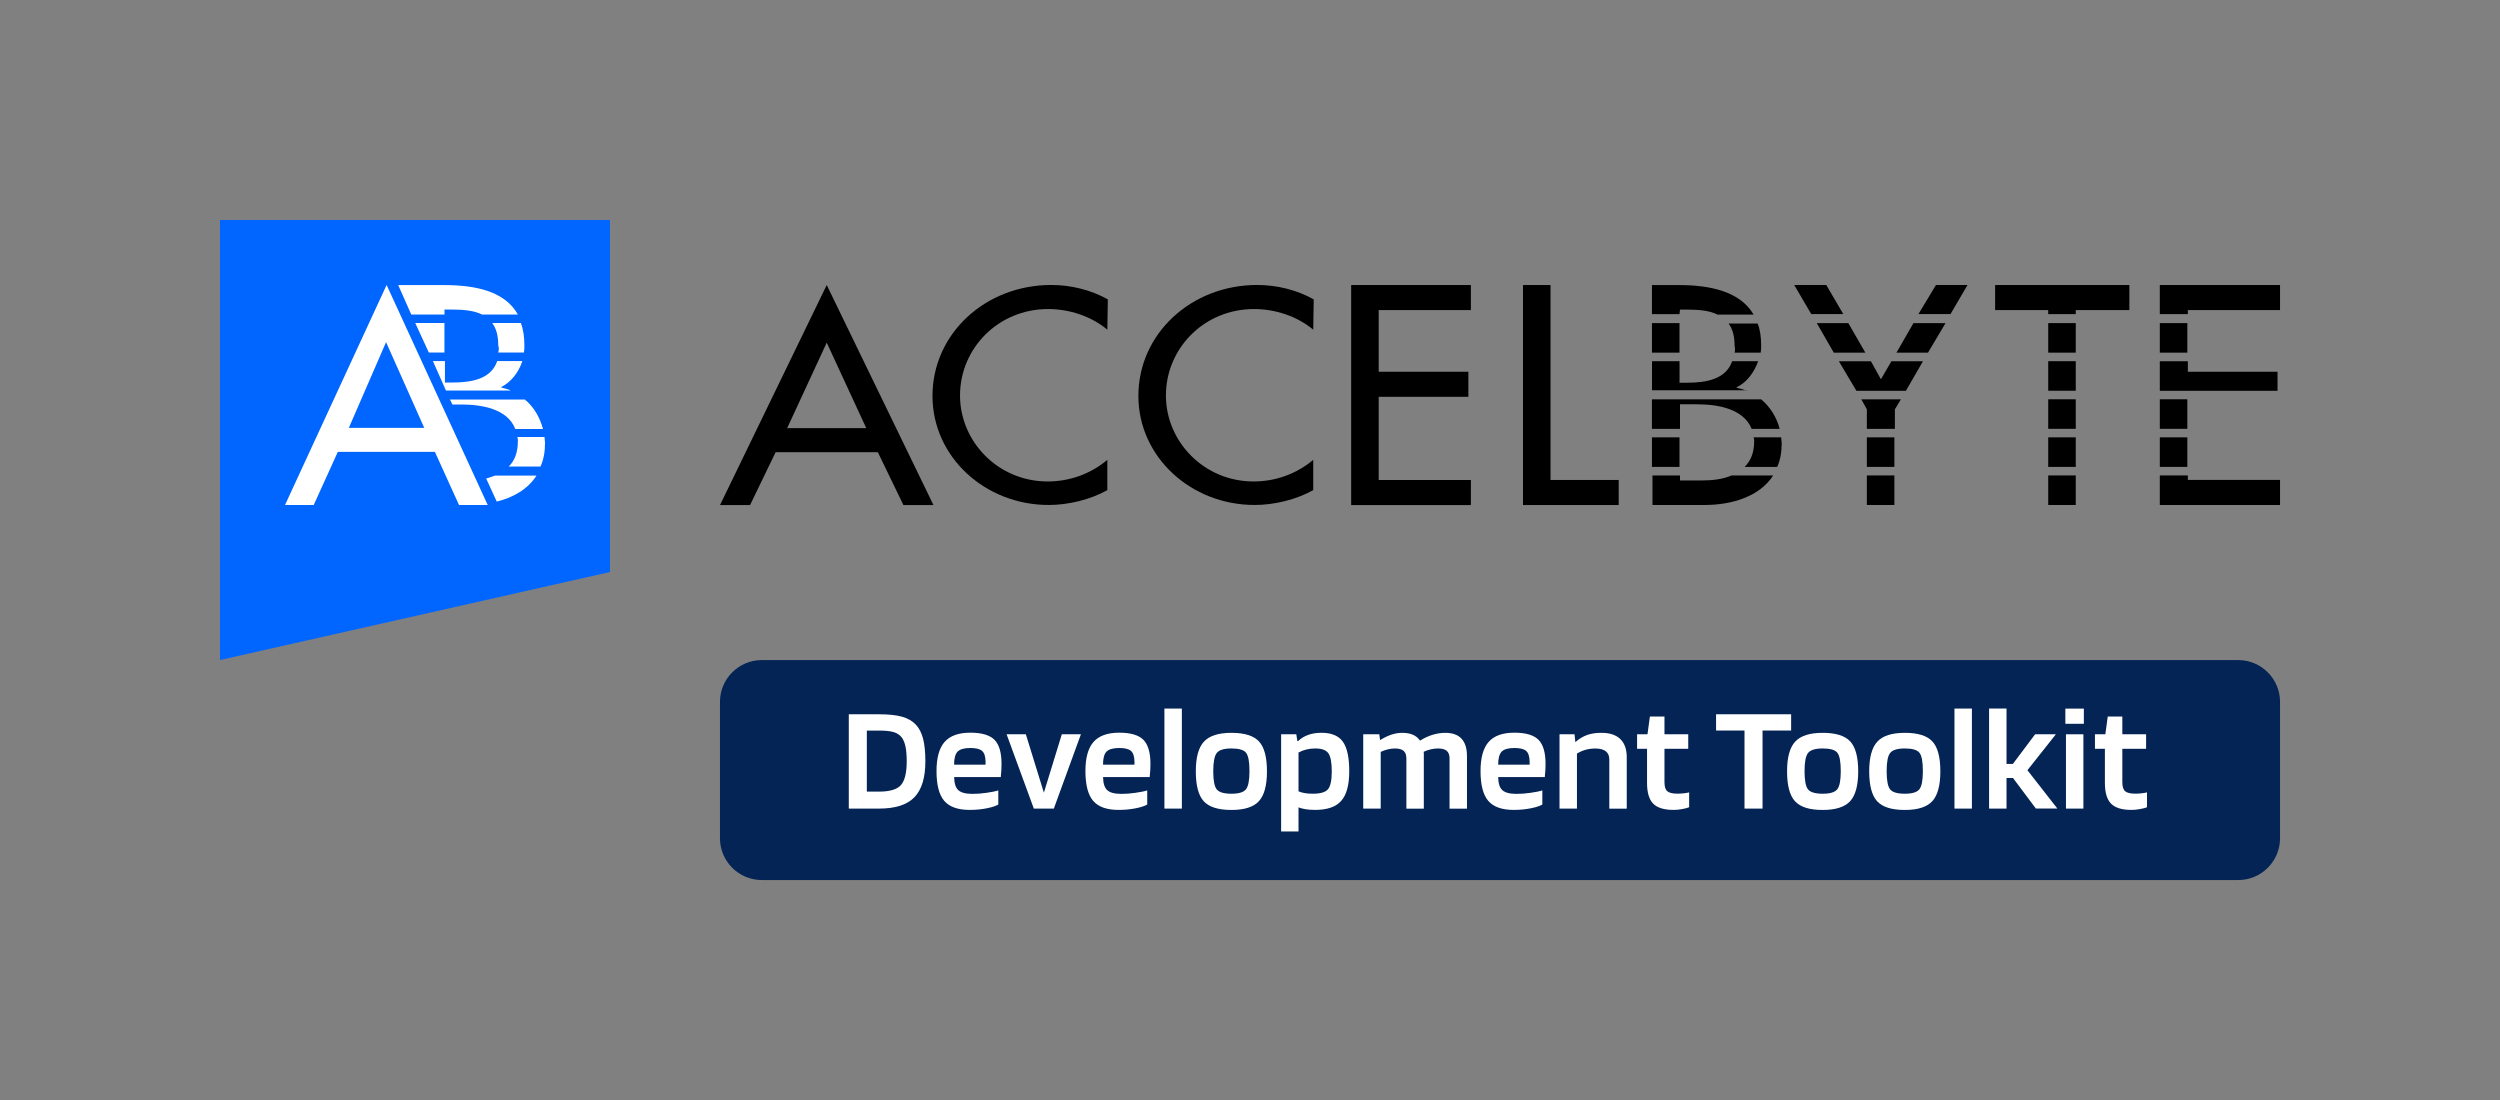 <?xml version="1.0" encoding="utf-8"?>
<!-- Generator: Adobe Illustrator 26.5.1, SVG Export Plug-In . SVG Version: 6.00 Build 0)  -->
<svg version="1.1" id="Layer_1" xmlns="http://www.w3.org/2000/svg" xmlns:xlink="http://www.w3.org/1999/xlink" x="0px" y="0px"
	 viewBox="0 0 497.59 218.94" style="enable-background:new 0 0 497.59 218.94;" xml:space="preserve">
<rect x="0" y="0" width="497.59" height="218.94" fill="#808080" stroke="none"/>
<style type="text/css">
	.st0{opacity:0.5;fill:none;}
	.st1{fill:#0166FF;}
	.st2{fill:#FFFFFF;}
	.st3{fill:#042455;}
</style>
<g>
	<rect class="st0" width="497.59" height="218.94"/>
	<g>
		<g>
			<path class="st1" d="M43.79,43.79v87.58l77.62-17.52V43.79H43.79z"/>
			<path class="st2" d="M67.24,89.94l-4.8,10.57h-5.71l20.22-43.79l20.12,43.79h-5.71l-4.8-10.57H67.24z M76.84,68.1l-7.41,17.06
				h15.01L76.84,68.1z"/>
			<path class="st2" d="M88.46,61.61h1.5c2.3,0,4.4,0.2,6.01,1h7.11c-2.6-4.68-8.51-5.87-14.71-5.87h-9.11l2.6,5.87h6.61V61.61z"/>
			<path class="st2" d="M88.46,70.16v-5.87h-5.81l2.7,5.87H88.46z"/>
			<path class="st2" d="M99.17,70.16h5.1c0.1-0.5,0.1-1,0.1-1.39c0-1.69-0.2-3.18-0.7-4.48h-5.7c0.8,1.09,1.2,2.49,1.2,4.48
				C99.37,69.27,99.27,69.77,99.17,70.16z"/>
			<path class="st2" d="M101.67,77.73c-0.6-0.3-1.2-0.4-1.9-0.6v-0.1c2-1,3.5-2.99,4.2-5.17h-5c-1.2,3.48-4.8,4.28-9.01,4.28h-1.4
				v-4.28h-2.4l2.6,5.87H101.67z"/>
			<path class="st2" d="M89.56,79.52h14.91c1.8,1.49,3,3.58,3.6,5.87h-5.51c-1.5-3.98-6.61-4.88-10.71-4.88h-1.8L89.56,79.52z"/>
			<path class="st2" d="M101.27,92.85h6.31c0.6-1.29,0.9-2.89,0.9-4.68c0-0.4-0.1-0.8-0.1-1.19h-5.4c0.1,0.3,0.1,0.6,0.1,0.8
				C103.07,90.17,102.37,91.76,101.27,92.85z"/>
			<path class="st2" d="M98.57,94.65c-0.6,0.2-1.2,0.4-1.8,0.6l2.1,4.58c3.3-0.8,6.21-2.49,7.91-5.17H98.57z"/>
			<path d="M154.38,90l-5.09,10.52h-5.98l21.24-43.79l21.24,43.79h-5.98L174.72,90H154.38z M164.55,68.2l-7.88,17.02h15.75
				L164.55,68.2z"/>
			<path d="M220.4,65.62c-3.19-2.68-7.58-4.11-11.77-4.11c-9.97,0-17.55,7.84-17.55,17.21c0,9.18,7.58,17.11,17.45,17.11
				c4.39,0,8.58-1.53,11.87-4.3v6.02c-3.39,1.91-7.78,2.96-11.67,2.96c-12.66,0-23.13-9.56-23.13-21.7
				c0-12.43,10.57-22.09,23.63-22.09c3.89,0,7.88,0.96,11.27,2.87L220.4,65.62z"/>
			<path d="M261.38,65.62c-3.19-2.68-7.58-4.11-11.77-4.11c-9.97,0-17.55,7.84-17.55,17.21c0,9.18,7.58,17.11,17.45,17.11
				c4.39,0,8.58-1.53,11.87-4.3v6.02c-3.39,1.91-7.78,2.96-11.67,2.96c-12.66,0-23.13-9.56-23.13-21.7
				c0-12.43,10.57-22.09,23.63-22.09c3.89,0,7.88,0.96,11.27,2.87L261.38,65.62z"/>
			<path d="M268.93,56.73h23.83v4.99h-18.35v12.27h17.85v4.99h-17.85v16.56h18.35v4.99h-23.83V56.73z"/>
			<path d="M308.62,95.53h13.56v4.99h-19.05V56.73h5.48V95.53z"/>
			<path d="M366.88,62.51l-3.39-5.79h-6.38l3.39,5.79H366.88z"/>
			<path d="M388.22,62.51l3.39-5.79h-6.28l-3.49,5.79H388.22z"/>
			<path d="M413.15,94.63h-5.48v5.88h5.48V94.63z"/>
			<path d="M397.1,56.73v4.99h10.57v0.8h5.48v-0.8h10.67v-4.99H397.1z"/>
			<path d="M429.88,56.73v5.79h5.58v-0.8h18.35v-4.99H429.88z"/>
			<path d="M334.38,61.62h1.5c2.29,0,4.39,0.2,5.98,1h7.18c-2.69-4.59-8.58-5.88-14.86-5.88h-5.38v5.79h5.48L334.38,61.62z"/>
			<path d="M334.28,64.31h-5.48v5.88h5.48V64.31z"/>
			<path d="M345.25,70.19h5.18c0.1-0.5,0.1-1,0.1-1.4c0-1.7-0.2-3.19-0.7-4.39h-5.78c0.8,1.1,1.2,2.49,1.2,4.49
				C345.35,69.3,345.35,69.8,345.25,70.19z"/>
			<path d="M347.64,77.78c-0.6-0.3-1.3-0.4-1.99-0.6v-0.1c2.09-1,3.49-2.99,4.29-5.19h-5.18c-1.2,3.49-4.89,4.29-9.07,4.29h-1.4
				v-4.29h-5.48v5.79h18.85V77.78z"/>
			<path d="M334.38,85.36v-4.89h3.39c4.19,0,9.27,0.9,10.87,4.89h5.58c-0.6-2.29-1.89-4.39-3.69-5.88h-21.74v5.88H334.38z"/>
			<path d="M338.67,95.63h-4.29v-1h-5.48v5.88h10.37c5.48,0,10.97-1.7,13.66-5.88h-8.28C342.85,95.43,340.66,95.63,338.67,95.63z"/>
			<path d="M334.28,87.05h-5.48v5.88h5.48V87.05z"/>
			<path d="M347.24,92.94h6.48c0.6-1.3,0.9-2.89,0.9-4.69c0-0.4-0.1-0.8-0.1-1.2h-5.48c0.1,0.3,0.1,0.6,0.1,0.8
				C349.14,90.14,348.44,91.74,347.24,92.94z"/>
			<path d="M383.74,70.19l3.49-5.88h-6.38l-3.39,5.88H383.74z"/>
			<path d="M371.27,70.19l-3.39-5.88h-6.28l3.39,5.88H371.27z"/>
			<path d="M379.35,77.78l3.39-5.88h-6.28l-2.09,3.59l-1.99-3.59h-6.38l3.49,5.88H379.35z"/>
			<path d="M371.57,85.36h5.58v-3.89l1.2-1.99h-7.88l1.1,1.99V85.36z"/>
			<path d="M377.05,94.63h-5.48v5.88h5.48V94.63z"/>
			<path d="M377.05,87.05h-5.48v5.88h5.48V87.05z"/>
			<path d="M413.15,64.31h-5.48v5.88h5.48V64.31z"/>
			<path d="M413.15,71.89h-5.48v5.88h5.48V71.89z"/>
			<path d="M413.15,79.47h-5.48v5.88h5.48V79.47z"/>
			<path d="M413.15,87.05h-5.48v5.88h5.48V87.05z"/>
			<path d="M435.36,64.31h-5.48v5.88h5.48V64.31z"/>
			<path d="M435.36,79.47h-5.48v5.88h5.48V79.47z"/>
			<path d="M435.46,95.53v-0.9h-5.58v5.88h23.93v-4.99H435.46z"/>
			<path d="M435.36,87.05h-5.48v5.88h5.48V87.05z"/>
			<path d="M453.31,77.78v-3.79h-17.85v-2.09h-5.58v5.88h16.05H453.31z"/>
		</g>
		<g>
			<path class="st3" d="M445.49,131.38H151.62c-4.59,0-8.32,3.73-8.32,8.32v27.14c0,4.59,3.73,8.32,8.32,8.32h293.87
				c4.59,0,8.32-3.73,8.32-8.32v-27.14C453.81,135.11,450.08,131.38,445.49,131.38z"/>
			<g>
				<g>
					<path class="st2" d="M174.96,160.94h-6.02v-18.77h6.02c1.92,0,3.44,0.16,4.57,0.48c1.13,0.32,2.03,0.83,2.71,1.53
						c0.68,0.7,1.17,1.64,1.48,2.83c0.31,1.19,0.46,2.7,0.46,4.54c0,3.25-0.73,5.63-2.19,7.14
						C180.54,160.19,178.19,160.94,174.96,160.94z M179.48,146.78c-0.38-0.5-0.91-0.85-1.59-1.06c-0.68-0.21-1.66-0.31-2.93-0.31
						h-2.43v12.15h2.43c2.16,0,3.61-0.44,4.37-1.32c0.76-0.88,1.14-2.44,1.14-4.7c0-1.2-0.08-2.18-0.24-2.93
						C180.07,147.85,179.82,147.24,179.48,146.78z"/>
					<path class="st2" d="M198.7,157.32v2.81c-0.5,0.3-1.28,0.55-2.35,0.76c-1.07,0.21-2.18,0.31-3.34,0.31
						c-2.36,0-4.05-0.6-5.07-1.8c-1.03-1.2-1.54-3.17-1.54-5.93c0-2.65,0.54-4.59,1.62-5.81c1.08-1.22,2.78-1.83,5.12-1.83
						c2.25,0,3.85,0.47,4.79,1.41c0.94,0.94,1.41,2.54,1.41,4.82c0,0.42-0.01,0.8-0.03,1.15c-0.02,0.35-0.06,0.83-0.12,1.45h-9.28
						c0.02,1.24,0.29,2.11,0.82,2.6c0.53,0.5,1.47,0.75,2.83,0.75c0.9,0,1.83-0.07,2.78-0.21S198.08,157.52,198.7,157.32z
						 M193.13,148.88c-1.22,0-2.06,0.24-2.53,0.72c-0.47,0.48-0.7,1.35-0.7,2.6h6.26v-0.63c-0.02-1.02-0.25-1.72-0.69-2.11
						S194.25,148.88,193.13,148.88z"/>
					<path class="st2" d="M211.34,146.15h3.8l-5.39,14.79h-3.98l-5.42-14.79h3.83l3.59,11.62L211.34,146.15z"/>
					<path class="st2" d="M228.34,157.32v2.81c-0.5,0.3-1.28,0.55-2.35,0.76c-1.07,0.21-2.18,0.31-3.34,0.31
						c-2.36,0-4.05-0.6-5.07-1.8c-1.03-1.2-1.54-3.17-1.54-5.93c0-2.65,0.54-4.59,1.62-5.81c1.08-1.22,2.78-1.83,5.12-1.83
						c2.25,0,3.85,0.47,4.79,1.41c0.94,0.94,1.41,2.54,1.41,4.82c0,0.42-0.01,0.8-0.03,1.15c-0.02,0.35-0.06,0.83-0.12,1.45h-9.28
						c0.02,1.24,0.29,2.11,0.82,2.6c0.53,0.5,1.47,0.75,2.83,0.75c0.9,0,1.83-0.07,2.78-0.21S227.72,157.52,228.34,157.32z
						 M222.77,148.88c-1.22,0-2.06,0.24-2.53,0.72c-0.47,0.48-0.7,1.35-0.7,2.6h6.26v-0.63c-0.02-1.02-0.25-1.72-0.69-2.11
						S223.89,148.88,222.77,148.88z"/>
					<path class="st2" d="M235.23,141.03v19.91h-3.47v-19.91H235.23z"/>
					<path class="st2" d="M252.17,153.52c0,2.79-0.53,4.77-1.6,5.94c-1.07,1.17-2.89,1.75-5.46,1.75c-2.62,0-4.45-0.57-5.51-1.72
						c-1.06-1.15-1.59-3.14-1.59-5.97c0-2.77,0.54-4.75,1.62-5.91c1.08-1.17,2.9-1.75,5.48-1.75c2.59,0,4.42,0.57,5.48,1.72
						C251.64,148.72,252.17,150.7,252.17,153.52z M241.48,153.49c0,1.84,0.23,3.04,0.69,3.62c0.46,0.58,1.44,0.87,2.93,0.87
						c1.46,0,2.42-0.29,2.89-0.88c0.47-0.59,0.7-1.79,0.7-3.61c0-1.86-0.22-3.07-0.67-3.65c-0.45-0.58-1.42-0.87-2.92-0.87
						c-1.48,0-2.45,0.3-2.92,0.9C241.72,150.46,241.48,151.67,241.48,153.49z"/>
					<path class="st2" d="M258.46,165.49h-3.47v-19.34h3.02l0.21,1.35h0.15c0.56-0.54,1.23-0.95,2.01-1.23
						c0.78-0.28,1.66-0.42,2.63-0.42c2,0,3.42,0.59,4.27,1.78c0.85,1.19,1.27,3.15,1.27,5.88c0,2.71-0.53,4.68-1.59,5.88
						c-1.06,1.21-2.79,1.81-5.21,1.81c-0.68,0-1.3-0.04-1.86-0.13s-1.04-0.21-1.44-0.37V165.49z M265.07,153.52
						c0-1.74-0.22-2.93-0.67-3.58s-1.32-0.97-2.62-0.97c-0.62,0-1.21,0.07-1.77,0.21c-0.56,0.14-1.08,0.34-1.56,0.6v7.72
						c0.36,0.16,0.77,0.28,1.24,0.36c0.47,0.08,1,0.12,1.6,0.12c1.54,0,2.55-0.3,3.04-0.91
						C264.83,156.46,265.07,155.27,265.07,153.52z"/>
					<path class="st2" d="M274.8,160.94h-3.47v-14.79h3.2l0.15,1.11h0.09c0.78-0.48,1.52-0.83,2.23-1.06
						c0.71-0.23,1.4-0.34,2.08-0.34c0.82,0,1.52,0.12,2.11,0.37c0.59,0.25,1.06,0.63,1.42,1.15h0.09c0.74-0.48,1.54-0.85,2.41-1.12
						c0.87-0.27,1.72-0.4,2.56-0.4c1.44,0,2.51,0.39,3.23,1.17c0.72,0.78,1.08,1.94,1.08,3.47v10.45h-3.47v-10
						c0-0.68-0.18-1.18-0.55-1.5c-0.37-0.32-0.95-0.48-1.75-0.48c-0.48,0-0.97,0.06-1.47,0.18c-0.5,0.12-0.96,0.28-1.38,0.48
						c0.02,0.1,0.03,0.21,0.03,0.33c0,0.12,0,0.3,0,0.54v10.45h-3.47v-10c0-0.68-0.19-1.18-0.55-1.5c-0.37-0.32-0.95-0.48-1.75-0.48
						c-0.42,0-0.86,0.06-1.33,0.16c-0.47,0.11-0.96,0.28-1.48,0.52V160.94z"/>
					<path class="st2" d="M306.98,157.32v2.81c-0.5,0.3-1.28,0.55-2.35,0.76c-1.07,0.21-2.18,0.31-3.34,0.31
						c-2.36,0-4.05-0.6-5.07-1.8c-1.03-1.2-1.54-3.17-1.54-5.93c0-2.65,0.54-4.59,1.62-5.81c1.08-1.22,2.78-1.83,5.12-1.83
						c2.25,0,3.85,0.47,4.79,1.41c0.94,0.94,1.41,2.54,1.41,4.82c0,0.42-0.01,0.8-0.03,1.15c-0.02,0.35-0.06,0.83-0.12,1.45h-9.28
						c0.02,1.24,0.29,2.11,0.82,2.6c0.53,0.5,1.47,0.75,2.83,0.75c0.9,0,1.83-0.07,2.78-0.21S306.37,157.52,306.98,157.32z
						 M301.42,148.88c-1.22,0-2.06,0.24-2.53,0.72c-0.47,0.48-0.7,1.35-0.7,2.6h6.26v-0.63c-0.02-1.02-0.25-1.72-0.69-2.11
						S302.53,148.88,301.42,148.88z"/>
					<path class="st2" d="M313.87,160.94h-3.47v-14.79h2.99l0.15,1.5h0.09c0.7-0.62,1.45-1.07,2.26-1.36
						c0.81-0.29,1.76-0.43,2.86-0.43c1.64,0,2.88,0.41,3.74,1.23c0.86,0.82,1.29,2.03,1.29,3.62v10.24h-3.47v-9.79
						c0-0.72-0.23-1.26-0.7-1.63c-0.47-0.37-1.16-0.55-2.08-0.55c-0.66,0-1.3,0.08-1.92,0.25c-0.62,0.17-1.2,0.42-1.74,0.76V160.94z
						"/>
					<path class="st2" d="M336.2,157.71v2.96c-0.34,0.14-0.81,0.26-1.42,0.37c-0.61,0.11-1.16,0.16-1.66,0.16
						c-1.9,0-3.25-0.41-4.07-1.24c-0.82-0.83-1.23-2.21-1.23-4.15v-6.77h-1.98v-2.9h2.07l0.48-3.53h2.9v3.53h4.73v2.9h-4.73v6.65
						c0,0.88,0.19,1.48,0.57,1.8c0.38,0.32,1.06,0.48,2.04,0.48c0.34,0,0.74-0.02,1.2-0.07
						C335.55,157.85,335.92,157.79,336.2,157.71z"/>
					<path class="st2" d="M356.5,142.17v3.23h-5.69v15.54h-3.59V145.4h-5.66v-3.23H356.5z"/>
					<path class="st2" d="M369.85,153.52c0,2.79-0.53,4.77-1.6,5.94c-1.07,1.17-2.89,1.75-5.46,1.75c-2.62,0-4.45-0.57-5.51-1.72
						c-1.06-1.15-1.59-3.14-1.59-5.97c0-2.77,0.54-4.75,1.62-5.91c1.08-1.17,2.9-1.75,5.48-1.75c2.59,0,4.42,0.57,5.48,1.72
						C369.32,148.72,369.85,150.7,369.85,153.52z M359.17,153.49c0,1.84,0.23,3.04,0.69,3.62c0.46,0.58,1.44,0.87,2.93,0.87
						c1.46,0,2.42-0.29,2.89-0.88c0.47-0.59,0.7-1.79,0.7-3.61c0-1.86-0.22-3.07-0.67-3.65c-0.45-0.58-1.42-0.87-2.92-0.87
						c-1.48,0-2.45,0.3-2.92,0.9C359.4,150.46,359.17,151.67,359.17,153.49z"/>
					<path class="st2" d="M386.2,153.52c0,2.79-0.53,4.77-1.6,5.94c-1.07,1.17-2.89,1.75-5.46,1.75c-2.62,0-4.45-0.57-5.51-1.72
						c-1.06-1.15-1.59-3.14-1.59-5.97c0-2.77,0.54-4.75,1.62-5.91c1.08-1.17,2.9-1.75,5.48-1.75c2.59,0,4.42,0.57,5.48,1.72
						C385.67,148.72,386.2,150.7,386.2,153.52z M375.51,153.49c0,1.84,0.23,3.04,0.69,3.62c0.46,0.58,1.44,0.87,2.93,0.87
						c1.46,0,2.42-0.29,2.89-0.88c0.47-0.59,0.7-1.79,0.7-3.61c0-1.86-0.22-3.07-0.67-3.65c-0.45-0.58-1.42-0.87-2.92-0.87
						c-1.48,0-2.45,0.3-2.92,0.9C375.74,150.46,375.51,151.67,375.51,153.49z"/>
					<path class="st2" d="M392.48,141.03v19.91h-3.47v-19.91H392.48z"/>
					<path class="st2" d="M399.37,154.86v6.08h-3.47v-19.91h3.47v11.02h1.26l4.43-5.9h4.13l-5.66,7.15l5.96,7.63h-4.28l-4.55-6.08
						H399.37z"/>
					<path class="st2" d="M414.76,144.06h-3.68v-3.02h3.68V144.06z M414.67,160.94h-3.47v-14.79h3.47V160.94z"/>
					<path class="st2" d="M427.33,157.71v2.96c-0.34,0.14-0.81,0.26-1.42,0.37c-0.61,0.11-1.16,0.16-1.66,0.16
						c-1.9,0-3.25-0.41-4.07-1.24c-0.82-0.83-1.23-2.21-1.23-4.15v-6.77h-1.98v-2.9h2.07l0.48-3.53h2.9v3.53h4.73v2.9h-4.73v6.65
						c0,0.88,0.19,1.48,0.57,1.8c0.38,0.32,1.06,0.48,2.04,0.48c0.34,0,0.74-0.02,1.2-0.07
						C426.68,157.85,427.05,157.79,427.33,157.71z"/>
				</g>
			</g>
		</g>
	</g>
</g>
</svg>
